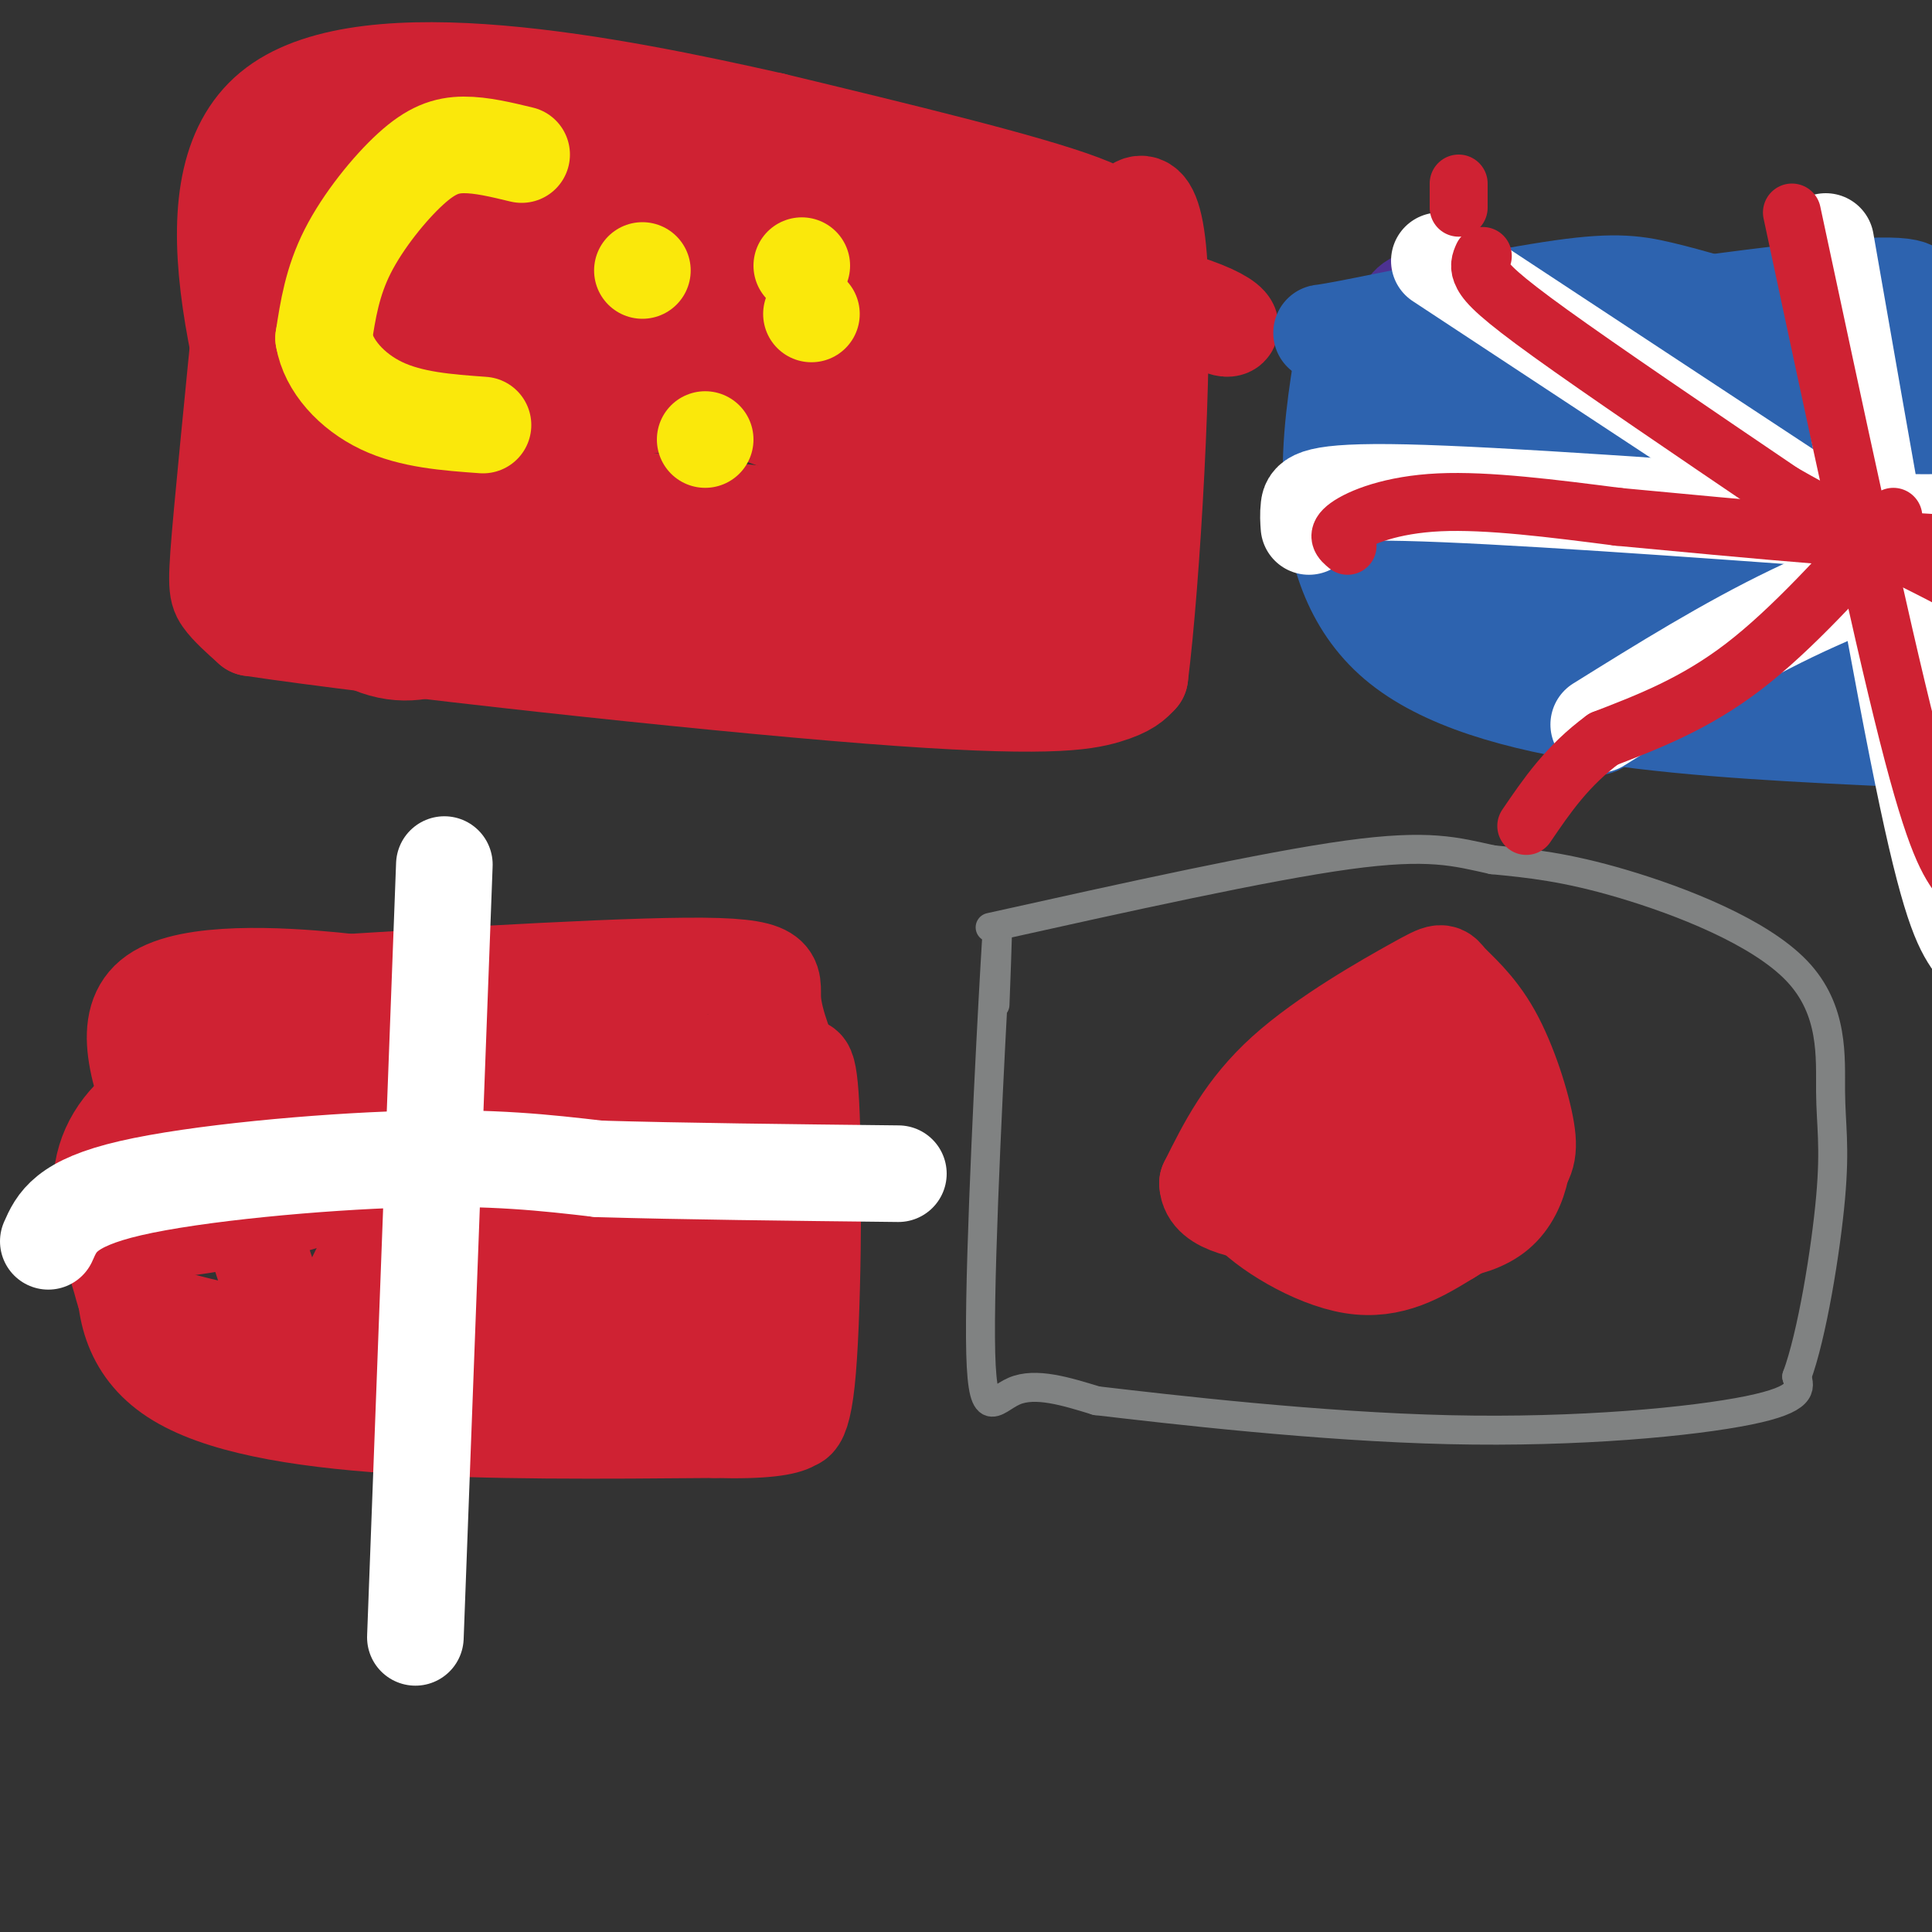 <svg viewBox='0 0 400 400' version='1.1' xmlns='http://www.w3.org/2000/svg' xmlns:xlink='http://www.w3.org/1999/xlink'><rect x="0" y="0" width="400" height="400" fill="#333333" stroke="none"/><g fill='none' stroke='#cf2233' stroke-width='20' stroke-linecap='round' stroke-linejoin='round'><path d='M53,35c-2.822,28.111 -5.644,56.222 -7,71c-1.356,14.778 -1.244,16.222 0,18c1.244,1.778 3.622,3.889 6,6'/><path d='M52,130c27.048,4.048 91.667,11.167 128,14c36.333,2.833 44.381,1.381 49,0c4.619,-1.381 5.810,-2.690 7,-4'/><path d='M236,140c2.474,-19.333 5.158,-65.667 4,-85c-1.158,-19.333 -6.158,-11.667 -7,-9c-0.842,2.667 2.474,0.333 -9,-4c-11.474,-4.333 -37.737,-10.667 -64,-17'/><path d='M160,25c-33.022,-7.444 -83.578,-17.556 -103,-3c-19.422,14.556 -7.711,53.778 4,93'/><path d='M61,115c1.719,15.565 4.018,7.976 7,4c2.982,-3.976 6.649,-4.340 13,-6c6.351,-1.660 15.386,-4.617 38,-3c22.614,1.617 58.807,7.809 95,14'/><path d='M214,124c17.310,4.024 13.083,7.083 -24,4c-37.083,-3.083 -107.024,-12.310 -109,-11c-1.976,1.310 64.012,13.155 130,25'/><path d='M211,142c22.307,3.561 13.074,-0.037 11,0c-2.074,0.037 3.011,3.709 4,-4c0.989,-7.709 -2.116,-26.798 -2,-41c0.116,-14.202 3.454,-23.516 3,-32c-0.454,-8.484 -4.701,-16.138 -11,-21c-6.299,-4.862 -14.649,-6.931 -23,-9'/><path d='M193,35c-13.909,-4.411 -37.180,-10.939 -63,-13c-25.820,-2.061 -54.189,0.346 -67,2c-12.811,1.654 -10.063,2.557 -10,4c0.063,1.443 -2.560,3.427 -4,6c-1.440,2.573 -1.697,5.735 0,12c1.697,6.265 5.349,15.632 9,25'/><path d='M58,71c1.106,4.416 -0.629,2.954 4,11c4.629,8.046 15.622,25.598 22,30c6.378,4.402 8.143,-4.348 11,-14c2.857,-9.652 6.807,-20.206 4,-31c-2.807,-10.794 -12.371,-21.829 -18,-27c-5.629,-5.171 -7.323,-4.477 -9,-3c-1.677,1.477 -3.339,3.739 -5,6'/><path d='M67,43c-3.772,8.201 -10.700,25.705 -13,40c-2.300,14.295 0.030,25.381 5,34c4.970,8.619 12.582,14.772 19,17c6.418,2.228 11.642,0.531 17,-2c5.358,-2.531 10.848,-5.895 14,-17c3.152,-11.105 3.964,-29.951 1,-40c-2.964,-10.049 -9.704,-11.300 -17,-11c-7.296,0.300 -15.148,2.150 -23,4'/><path d='M70,68c16.369,-5.381 68.792,-20.833 87,-28c18.208,-7.167 2.202,-6.048 -15,-6c-17.202,0.048 -35.601,-0.976 -54,-2'/><path d='M88,32c-4.264,1.384 12.076,5.843 43,11c30.924,5.157 76.433,11.011 100,16c23.567,4.989 25.191,9.112 23,9c-2.191,-0.112 -8.197,-4.461 -17,-7c-8.803,-2.539 -20.401,-3.270 -32,-4'/><path d='M205,57c-7.152,-0.317 -9.031,0.890 -11,3c-1.969,2.110 -4.028,5.122 -5,13c-0.972,7.878 -0.855,20.623 2,34c2.855,13.377 8.450,27.385 11,33c2.550,5.615 2.055,2.835 3,-1c0.945,-3.835 3.331,-8.725 4,-25c0.669,-16.275 -0.380,-43.936 0,-52c0.380,-8.064 2.190,3.468 4,15'/><path d='M213,77c1.922,8.933 4.728,23.767 3,22c-1.728,-1.767 -7.989,-20.133 -10,-30c-2.011,-9.867 0.228,-11.233 -16,-11c-16.228,0.233 -50.922,2.067 -71,2c-20.078,-0.067 -25.539,-2.033 -31,-4'/><path d='M88,56c6.592,2.325 38.571,10.139 63,14c24.429,3.861 41.308,3.770 50,3c8.692,-0.770 9.198,-2.220 -13,-7c-22.198,-4.780 -67.099,-12.890 -112,-21'/><path d='M76,45c-21.049,-3.117 -17.673,-0.411 -18,3c-0.327,3.411 -4.357,7.526 -4,12c0.357,4.474 5.100,9.305 12,16c6.900,6.695 15.957,15.252 35,21c19.043,5.748 48.073,8.685 62,10c13.927,1.315 12.749,1.008 19,-1c6.251,-2.008 19.929,-5.717 18,-9c-1.929,-3.283 -19.464,-6.142 -37,-9'/><path d='M163,88c-21.635,-7.683 -57.223,-22.390 -72,-28c-14.777,-5.610 -8.744,-2.122 -9,1c-0.256,3.122 -6.800,5.879 19,9c25.800,3.121 83.943,6.606 110,9c26.057,2.394 20.029,3.697 14,5'/><path d='M225,84c-9.933,-1.044 -41.767,-6.153 -75,-8c-33.233,-1.847 -67.867,-0.433 -83,1c-15.133,1.433 -10.767,2.886 -10,4c0.767,1.114 -2.067,1.890 0,3c2.067,1.110 9.033,2.555 16,4'/><path d='M73,88c13.833,-1.036 40.417,-5.625 67,-4c26.583,1.625 53.167,9.464 60,14c6.833,4.536 -6.083,5.768 -19,7'/><path d='M181,105c-8.702,2.667 -20.958,5.833 -31,7c-10.042,1.167 -17.869,0.333 -24,-1c-6.131,-1.333 -10.565,-3.167 -15,-5'/></g>
<g fill='none' stroke='#808282' stroke-width='6' stroke-linecap='round' stroke-linejoin='round'><path d='M206,208c0.446,-11.774 0.893,-23.548 0,-8c-0.893,15.548 -3.125,58.417 -3,77c0.125,18.583 2.607,12.881 7,11c4.393,-1.881 10.696,0.060 17,2'/><path d='M227,290c15.571,1.821 46.000,5.375 73,6c27.000,0.625 50.571,-1.679 62,-4c11.429,-2.321 10.714,-4.661 10,-7'/><path d='M372,285c3.150,-8.462 6.024,-26.115 7,-37c0.976,-10.885 0.056,-15.000 0,-22c-0.056,-7.000 0.754,-16.885 -7,-25c-7.754,-8.115 -24.073,-14.462 -36,-18c-11.927,-3.538 -19.464,-4.269 -27,-5'/><path d='M309,178c-7.578,-1.667 -13.022,-3.333 -30,-1c-16.978,2.333 -45.489,8.667 -74,15'/></g>
<g fill='none' stroke='#cf2233' stroke-width='20' stroke-linecap='round' stroke-linejoin='round'><path d='M287,221c-8.257,2.869 -16.514,5.738 -21,9c-4.486,3.262 -5.203,6.915 -7,10c-1.797,3.085 -4.676,5.600 -1,10c3.676,4.400 13.907,10.686 22,12c8.093,1.314 14.046,-2.343 20,-6'/><path d='M300,256c5.781,-3.320 10.233,-8.618 13,-12c2.767,-3.382 3.848,-4.846 3,-10c-0.848,-5.154 -3.625,-13.997 -7,-20c-3.375,-6.003 -7.348,-9.166 -9,-11c-1.652,-1.834 -0.983,-2.340 -7,1c-6.017,3.340 -18.719,10.526 -27,18c-8.281,7.474 -12.140,15.237 -16,23'/><path d='M250,245c0.220,4.969 8.770,5.891 16,7c7.230,1.109 13.139,2.405 21,3c7.861,0.595 17.674,0.489 23,-4c5.326,-4.489 6.165,-13.363 5,-19c-1.165,-5.637 -4.333,-8.039 -8,-9c-3.667,-0.961 -7.834,-0.480 -12,0'/><path d='M295,223c-7.108,2.525 -18.877,8.837 -19,13c-0.123,4.163 11.400,6.178 20,5c8.600,-1.178 14.277,-5.548 15,-8c0.723,-2.452 -3.508,-2.986 -7,-2c-3.492,0.986 -6.246,3.493 -9,6'/><path d='M295,237c-2.956,2.267 -5.844,4.933 -6,7c-0.156,2.067 2.422,3.533 5,5'/></g>
<g fill='none' stroke='#fae80b' stroke-width='20' stroke-linecap='round' stroke-linejoin='round'><path d='M108,32c-4.185,-1.012 -8.369,-2.024 -12,-2c-3.631,0.024 -6.708,1.083 -11,5c-4.292,3.917 -9.798,10.690 -13,17c-3.202,6.310 -4.101,12.155 -5,18'/><path d='M67,70c0.956,5.733 5.844,11.067 12,14c6.156,2.933 13.578,3.467 21,4'/><path d='M133,56c0.000,0.000 0.000,0.000 0,0'/><path d='M146,91c0.000,0.000 0.000,0.000 0,0'/><path d='M166,55c0.000,0.000 0.000,0.000 0,0'/><path d='M168,65c0.000,0.000 0.000,0.000 0,0'/></g>
<g fill='none' stroke='#cf2233' stroke-width='20' stroke-linecap='round' stroke-linejoin='round'><path d='M85,206c-2.622,-0.978 -5.244,-1.956 -16,-3c-10.756,-1.044 -29.644,-2.156 -37,3c-7.356,5.156 -3.178,16.578 1,28'/><path d='M33,234c-4.156,15.200 -15.044,39.200 3,51c18.044,11.800 65.022,11.400 112,11'/><path d='M148,296c20.794,0.595 16.780,-3.418 16,-3c-0.780,0.418 1.675,5.266 3,-7c1.325,-12.266 1.522,-41.648 1,-55c-0.522,-13.352 -1.761,-10.676 -3,-8'/><path d='M165,223c-1.779,-4.372 -4.725,-11.301 -5,-16c-0.275,-4.699 2.122,-7.167 -18,-7c-20.122,0.167 -62.764,2.968 -80,4c-17.236,1.032 -9.068,0.295 -7,2c2.068,1.705 -1.966,5.853 -6,10'/><path d='M49,216c-1.837,3.788 -3.429,8.257 -1,21c2.429,12.743 8.880,33.760 13,41c4.120,7.240 5.908,0.704 11,-10c5.092,-10.704 13.486,-25.574 15,-34c1.514,-8.426 -3.853,-10.407 -9,-12c-5.147,-1.593 -10.073,-2.796 -15,-4'/><path d='M63,218c-4.004,-0.743 -6.514,-0.600 -12,1c-5.486,1.600 -13.949,4.658 -20,9c-6.051,4.342 -9.689,9.969 -10,17c-0.311,7.031 2.704,15.466 4,20c1.296,4.534 0.871,5.167 7,7c6.129,1.833 18.811,4.866 26,6c7.189,1.134 8.885,0.367 15,-4c6.115,-4.367 16.649,-12.336 22,-19c5.351,-6.664 5.517,-12.025 5,-16c-0.517,-3.975 -1.719,-6.564 -13,-4c-11.281,2.564 -32.640,10.282 -54,18'/><path d='M33,253c-10.395,3.373 -9.381,2.806 -2,2c7.381,-0.806 21.130,-1.851 43,-10c21.870,-8.149 51.862,-23.401 56,-28c4.138,-4.599 -17.578,1.454 -46,11c-28.422,9.546 -63.549,22.585 -66,25c-2.451,2.415 27.775,-5.792 58,-14'/><path d='M76,239c22.590,-6.035 50.064,-14.123 60,-18c9.936,-3.877 2.333,-3.544 -5,-4c-7.333,-0.456 -14.397,-1.700 -22,-2c-7.603,-0.300 -15.744,0.343 -20,7c-4.256,6.657 -4.628,19.329 -5,32'/><path d='M84,254c-0.510,6.368 0.715,6.287 3,7c2.285,0.713 5.629,2.218 13,3c7.371,0.782 18.770,0.841 26,0c7.230,-0.841 10.290,-2.581 14,-5c3.710,-2.419 8.069,-5.516 10,-9c1.931,-3.484 1.435,-7.356 0,-12c-1.435,-4.644 -3.807,-10.059 -6,-13c-2.193,-2.941 -4.206,-3.407 -7,-3c-2.794,0.407 -6.370,1.688 -8,6c-1.630,4.312 -1.315,11.656 -1,19'/><path d='M128,247c3.370,8.691 12.295,20.917 17,26c4.705,5.083 5.190,3.022 8,-2c2.810,-5.022 7.946,-13.006 9,-24c1.054,-10.994 -1.973,-24.997 -5,-39'/><path d='M157,208c-1.506,7.007 -2.771,44.024 -3,59c-0.229,14.976 0.578,7.911 -4,8c-4.578,0.089 -14.540,7.332 -20,11c-5.460,3.668 -6.417,3.762 -14,3c-7.583,-0.762 -21.791,-2.381 -36,-4'/><path d='M80,285c-11.067,-1.706 -20.734,-3.972 -11,-4c9.734,-0.028 38.868,2.180 58,2c19.132,-0.180 28.262,-2.749 32,-5c3.738,-2.251 2.083,-4.183 1,-6c-1.083,-1.817 -1.595,-3.519 -6,-8c-4.405,-4.481 -12.702,-11.740 -21,-19'/><path d='M133,245c-7.829,-4.642 -16.903,-6.748 -25,-6c-8.097,0.748 -15.217,4.348 -19,6c-3.783,1.652 -4.228,1.354 -1,6c3.228,4.646 10.131,14.235 17,18c6.869,3.765 13.705,1.705 18,0c4.295,-1.705 6.048,-3.055 8,-6c1.952,-2.945 4.102,-7.485 3,-10c-1.102,-2.515 -5.458,-3.004 -10,-2c-4.542,1.004 -9.271,3.502 -14,6'/><path d='M110,257c-2.833,1.167 -2.917,1.083 -3,1'/></g>
<g fill='none' stroke='#ffffff' stroke-width='20' stroke-linecap='round' stroke-linejoin='round'><path d='M92,179c0.000,0.000 -6.000,160.000 -6,160'/><path d='M10,257c1.733,-3.933 3.467,-7.867 17,-11c13.533,-3.133 38.867,-5.467 57,-6c18.133,-0.533 29.067,0.733 40,2'/><path d='M124,242c17.000,0.500 39.500,0.750 62,1'/></g>
<g fill='none' stroke='#4d3292' stroke-width='20' stroke-linecap='round' stroke-linejoin='round'><path d='M344,63c-16.578,-1.044 -33.156,-2.089 -42,-2c-8.844,0.089 -9.956,1.311 -11,3c-1.044,1.689 -2.022,3.844 -3,6'/><path d='M288,70c-0.500,4.500 -0.250,12.750 0,21'/></g>
<g fill='none' stroke='#2d63af' stroke-width='20' stroke-linecap='round' stroke-linejoin='round'><path d='M365,66c-7.517,-2.293 -15.033,-4.587 -21,-6c-5.967,-1.413 -10.383,-1.946 -23,0c-12.617,1.946 -33.435,6.370 -42,8c-8.565,1.630 -4.876,0.466 -3,1c1.876,0.534 1.938,2.767 2,5'/><path d='M278,74c-1.956,13.000 -7.844,43.000 11,59c18.844,16.000 62.422,18.000 106,20'/><path d='M395,153c19.671,3.770 15.850,3.196 15,-2c-0.850,-5.196 1.271,-15.014 3,-23c1.729,-7.986 3.065,-14.139 1,-24c-2.065,-9.861 -7.533,-23.431 -13,-37'/><path d='M401,67c-3.354,-6.837 -5.239,-5.431 -5,-6c0.239,-0.569 2.603,-3.115 -19,-1c-21.603,2.115 -67.172,8.890 -83,13c-15.828,4.110 -1.914,5.555 12,7'/><path d='M306,80c5.973,7.358 14.907,22.254 26,31c11.093,8.746 24.347,11.343 32,11c7.653,-0.343 9.705,-3.625 11,-6c1.295,-2.375 1.832,-3.843 -7,-5c-8.832,-1.157 -27.032,-2.004 -41,-1c-13.968,1.004 -23.705,3.858 -29,6c-5.295,2.142 -6.147,3.571 -7,5'/><path d='M291,121c6.324,1.076 25.634,1.266 40,0c14.366,-1.266 23.788,-3.987 34,-8c10.212,-4.013 21.214,-9.318 21,-14c-0.214,-4.682 -11.645,-8.739 -19,-11c-7.355,-2.261 -10.634,-2.724 -19,-3c-8.366,-0.276 -21.819,-0.365 -30,1c-8.181,1.365 -11.091,4.182 -14,7'/><path d='M304,93c-0.618,1.970 4.837,3.394 8,5c3.163,1.606 4.035,3.394 19,1c14.965,-2.394 44.021,-8.972 54,-12c9.979,-3.028 0.879,-2.508 -4,-5c-4.879,-2.492 -5.537,-7.998 -18,-6c-12.463,1.998 -36.732,11.499 -61,21'/><path d='M302,97c-10.860,4.411 -7.511,4.937 -7,6c0.511,1.063 -1.818,2.662 0,8c1.818,5.338 7.781,14.415 14,21c6.219,6.585 12.694,10.679 18,13c5.306,2.321 9.443,2.870 12,2c2.557,-0.870 3.535,-3.157 6,-5c2.465,-1.843 6.419,-3.241 18,-3c11.581,0.241 30.791,2.120 50,4'/><path d='M413,143c9.917,1.550 9.710,3.426 4,0c-5.710,-3.426 -16.922,-12.156 -23,-14c-6.078,-1.844 -7.021,3.196 -5,-8c2.021,-11.196 7.006,-38.627 9,-49c1.994,-10.373 0.997,-3.686 0,3'/><path d='M398,75c-2.667,15.648 -9.333,53.266 -17,64c-7.667,10.734 -16.333,-5.418 -20,-12c-3.667,-6.582 -2.333,-3.595 -11,-2c-8.667,1.595 -27.333,1.797 -46,2'/><path d='M304,127c-0.606,-0.651 20.881,-3.278 34,-6c13.119,-2.722 17.872,-5.539 24,-9c6.128,-3.461 13.632,-7.567 22,-15c8.368,-7.433 17.599,-18.194 18,-23c0.401,-4.806 -8.028,-3.659 -21,-2c-12.972,1.659 -30.486,3.829 -48,6'/><path d='M333,78c-17.314,2.947 -36.598,7.315 -47,7c-10.402,-0.315 -11.922,-5.311 -3,6c8.922,11.311 28.287,38.930 38,51c9.713,12.070 9.775,8.591 12,6c2.225,-2.591 6.612,-4.296 11,-6'/><path d='M344,142c2.422,-2.089 2.978,-4.311 6,-6c3.022,-1.689 8.511,-2.844 14,-4'/></g>
<g fill='none' stroke='#ffffff' stroke-width='20' stroke-linecap='round' stroke-linejoin='round'><path d='M271,109c-0.089,-1.222 -0.178,-2.444 0,-4c0.178,-1.556 0.622,-3.444 20,-3c19.378,0.444 57.689,3.222 96,6'/><path d='M387,108c23.167,0.667 33.083,-0.667 43,-2'/><path d='M298,54c0.000,0.000 123.000,81.000 123,81'/><path d='M421,135c20.500,13.500 10.250,6.750 0,0'/><path d='M378,50c7.917,45.333 15.833,90.667 21,115c5.167,24.333 7.583,27.667 10,31'/><path d='M331,150c13.250,-8.250 26.500,-16.500 40,-23c13.500,-6.500 27.250,-11.250 41,-16'/></g>
<g fill='none' stroke='#cf2233' stroke-width='12' stroke-linecap='round' stroke-linejoin='round'><path d='M279,113c-1.289,-1.067 -2.578,-2.133 0,-4c2.578,-1.867 9.022,-4.533 19,-5c9.978,-0.467 23.489,1.267 37,3'/><path d='M335,107c23.578,2.200 64.022,6.200 84,6c19.978,-0.200 19.489,-4.600 19,-9'/><path d='M302,38c0.000,0.000 0.000,5.000 0,5'/><path d='M307,53c-0.489,1.089 -0.978,2.178 0,4c0.978,1.822 3.422,4.378 14,12c10.578,7.622 29.289,20.311 48,33'/><path d='M369,102c15.600,9.000 30.600,15.000 42,22c11.400,7.000 19.200,15.000 27,23'/><path d='M371,44c9.083,42.500 18.167,85.000 24,108c5.833,23.000 8.417,26.500 11,30'/><path d='M406,182c2.833,6.333 4.417,7.167 6,8'/><path d='M392,107c-10.500,11.667 -21.000,23.333 -31,31c-10.000,7.667 -19.500,11.333 -29,15'/><path d='M332,153c-7.500,5.500 -11.750,11.750 -16,18'/></g>
</svg>